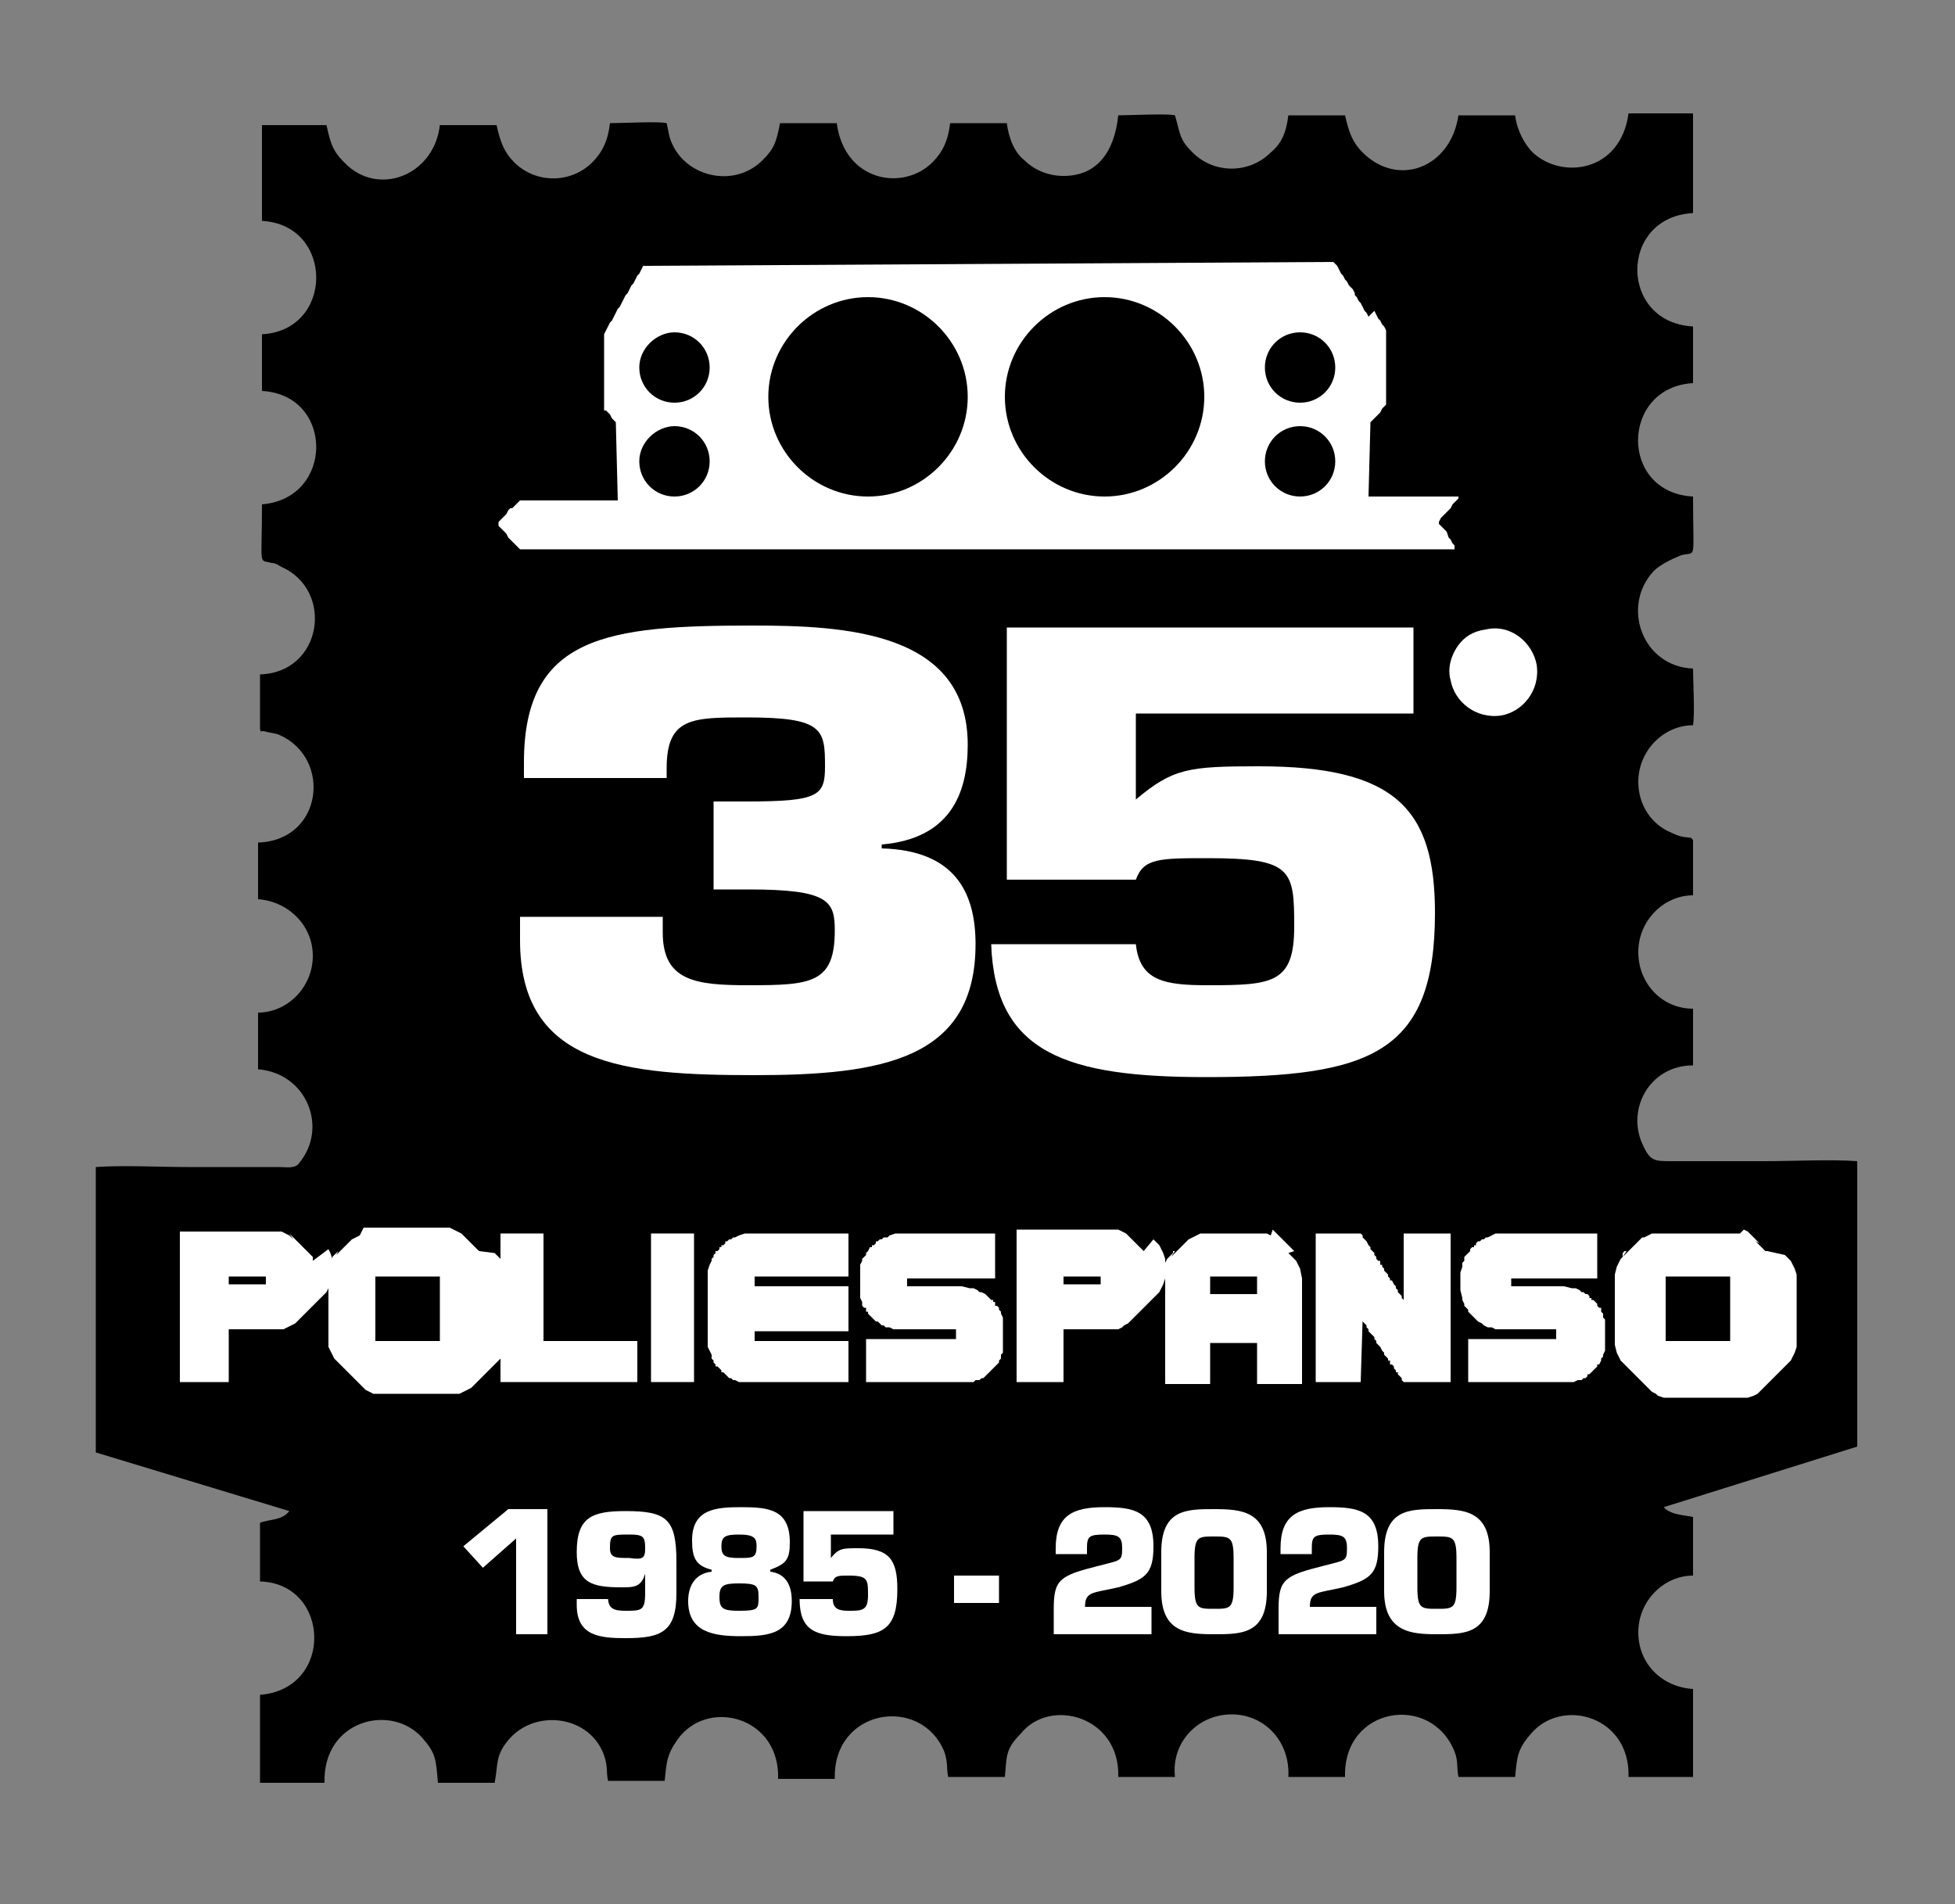 <?xml version="1.0" encoding="utf-8"?>
<!-- Generator: Adobe Illustrator 22.1.0, SVG Export Plug-In . SVG Version: 6.00 Build 0)  -->
<svg version="1.1" id="Layer_1" xmlns="http://www.w3.org/2000/svg" xmlns:xlink="http://www.w3.org/1999/xlink" x="0px" y="0px"
	 width="100px" height="97.4px" viewBox="0 0 100 97.4" style="enable-background:new 0 0 100 97.4;" xml:space="preserve">
<rect x="0" y="0" width="100" height="97.4" fill="#808080" stroke="none"/>
<style type="text/css">
	.st0{fill-rule:evenodd;clip-rule:evenodd;}
	.st1{fill-rule:evenodd;clip-rule:evenodd;fill:#FFFFFF;}
	.st2{fill:#FFFFFF;}
</style>
<g>
	<path class="st0" d="M13.4,11.3c3.7,0.2,3.7,5.6,0,5.8l0,2.9c3.7,0.2,3.7,5.5,0,5.8c0,3.3-0.2,2.8,0.5,3c0.2,0,0.3,0.1,0.5,0.2
		c2.7,1.2,2.1,5.4-1.1,5.5v2.8c0.1,0.2-0.1,0.1,0.2,0.1c0.3,0.1,0.6,0.1,0.8,0.2c2.7,1.2,2.2,5.4-1.1,5.5l0,2.9
		c1.5,0.1,2.8,1.3,2.8,2.9c0,1.6-1.3,2.9-2.8,2.9l0,2.9c2.5,0.2,3.6,3,2.1,4.8c-0.2,0.3-0.7,0.2-1,0.2c-1.6,0-3.1,0-4.7,0
		c-1.5,0-3.3-0.1-4.7,0l0,14.6l9.9,3c-0.4,0.5-1,0.4-1.5,0.6l0,3c3.6,0.1,3.8,5.5,0,5.8l0,4.5h3.3c-0.1-3.2,3.4-4.1,5-2.3
		c0.7,0.8,0.7,1.1,0.8,2.3l2.9,0c0.2-1,0-1.4,0.8-2.3c1.4-1.5,4.1-1.1,4.8,0.9c0.2,0.6,0.1,0.8,0.2,1.3h2.9c0.1-1,0.1-1.4,0.8-2.3
		c1.6-1.9,5.1-0.9,5,2.2l2.9,0c-0.1-3.6,4.4-4.3,5.6-1.4c0.2,0.6,0.1,0.8,0.2,1.3l2.9,0c0.1-1,0-1.4,0.8-2.2c1.5-1.9,5.1-0.9,5,2.2
		h2.9c-0.2-1.8,1.2-3.2,2.9-3.2c1.7,0,3,1.4,2.9,3.2l2.9,0c-0.1-3.6,4.4-4.3,5.6-1.3c0.2,0.5,0.1,0.8,0.2,1.3l2.9,0
		c0.1-1,0.1-1.4,0.8-2.2c1.6-1.9,5.1-0.9,5,2.2h3.3v-4.5c-1.6-0.1-2.8-1.3-2.8-2.9c0-1.6,1.3-2.9,2.8-2.9l0-3
		c-0.5-0.1-1-0.1-1.4-0.4l-0.1-0.1l9.9-3.1l0-14.6c-1.4-0.1-3.2,0-4.7,0c-1.6,0-3.2,0-4.8,0c-0.9,0-1.1,0-1.5-0.9
		c-0.8-1.8,0.4-4,2.6-4v-2.9c-1.6,0-2.8-1.3-2.8-2.9c0-1.6,1.3-2.9,2.8-2.9v-2.8c-0.1-0.3-0.3,0-1.1-0.4c-1-0.4-1.7-1.4-1.7-2.6
		c0-1.6,1.3-2.9,2.8-2.9c0.1-0.6,0-2.2,0-2.9c-2.6-0.1-3.7-3.2-2-5c0.3-0.3,0.9-0.6,1.4-0.8c0.8-0.2,0.6,0.4,0.6-3
		c-3.8-0.2-3.7-5.6,0-5.8l0-2.9c-3.8-0.2-3.8-5.6,0-5.8l0-5.1h-3.3c-0.4,3-3.4,3.4-4.9,2c-0.4-0.4-0.8-1.1-0.9-1.9l-2.9,0
		c-0.4,2.7-3.1,3.7-4.9,1.9c-0.5-0.5-0.7-1-0.9-1.9l-2.9,0c-0.1,0.8-0.3,1.4-0.9,1.9c-1.1,1.1-2.9,1.1-4,0c-0.7-0.7-0.6-0.9-0.9-1.9
		c-0.3-0.1-2.4,0-2.9,0C57,7.8,56.1,9,54.4,9c-0.9,0-1.6-0.4-2-0.8c-0.5-0.4-0.8-1.1-0.9-1.9l-2.9,0c-0.1,0.9-0.4,1.5-0.9,2
		c-1.5,1.5-4.5,1-4.9-2h-2.9c-0.2,1-0.3,1.3-0.9,1.9c-1.4,1.4-3.8,0.9-4.6-0.8c-0.2-0.4-0.2-0.7-0.3-1.1c-0.4-0.1-2.3,0-2.9,0
		c-0.1,0.9-0.4,1.5-0.9,2c-1.1,1.1-2.9,1.1-4,0c-0.5-0.5-0.7-1-0.9-1.9l-2.9,0c-0.3,2.6-3.2,3.7-4.9,1.9c-0.6-0.6-0.7-1-0.9-1.9
		h-3.3L13.4,11.3L13.4,11.3z"/>
	<path class="st1" d="M76,32.2c-0.7,0.1-1.1,0.4-1.4,0.8c-0.3,0.4-0.6,1.1-0.4,1.8c0.2,1.1,1.3,2,2.6,1.8c1.1-0.2,2-1.3,1.8-2.6
		C78.4,32.9,77.3,31.9,76,32.2L76,32.2z"/>
	<g>
		<g>
			<path class="st1" d="M84.3,63.2l-0.2,0.1L84,63.3l-0.1,0.1l-0.1,0.1l-0.1,0.1l-0.1,0.1l-0.1,0.1l-0.1,0.1l-0.1,0.1l-0.1,0.1
				l-0.1,0.1l-0.1,0.1L83.2,64L83.1,64l-0.1,0.1L83,64.2L83,64.3l-0.1,0.1l-0.1,0.2l-0.1,0.2l-0.1,0.4v3.6l0.1,0.4l0.1,0.2l0.1,0.2
				l0.1,0.1l0.1,0.1l0.1,0.1l0.1,0.1l0.1,0.1l0.1,0.1l0.1,0.1l0.1,0.1l0.1,0.1l0.1,0.1l0.1,0.1l0.1,0.1l0.1,0.1l0.1,0.1l0.1,0.1
				l0.1,0.1l0.2,0.1l0.1,0.1l0.3,0.1h4.3l0.3-0.1l0.2-0.1l0.1-0.1l0.1-0.1l0.1-0.1l0.1-0.1l0.1-0.1l0.1-0.1l0.1-0.1l0.1-0.1l0.1-0.1
				l0.1-0.1l0.1-0.1l0.1-0.1l0.1-0.1l0.1-0.1l0.1-0.1l0.1-0.1l0.1-0.1l0.1-0.2l0.1-0.2l0.1-0.3v-3.7l-0.1-0.3l-0.1-0.2l-0.1-0.2
				l-0.1-0.1l-0.1-0.1l-0.1-0.1L90.4,64L90.3,64l-0.1-0.1l-0.1-0.1l-0.1-0.1l-0.1-0.1l-0.1-0.1L90,63.6l-0.1-0.1l-0.1-0.1l-0.1-0.1
				l-0.1-0.1l-0.1-0.1l-0.1-0.1l-0.2-0.1L89,63.1h-4.5L84.3,63.2L84.3,63.2z M85.2,65.3h3.3v3.3h-3.3V65.3L85.2,65.3z"/>
			<path class="st1" d="M18.4,63.2l-0.2,0.1l-0.2,0.1L18,63.4l-0.1,0.1l-0.1,0.1l-0.1,0.1l-0.1,0.1l-0.1,0.1l-0.1,0.1l-0.1,0.1
				l-0.1,0.1L17.3,64L17.3,64l-0.1,0.1l-0.1,0.1l-0.1,0.1L17,64.4L17,64.5l-0.1,0.2l-0.1,0.2v4l0.1,0.2l0.1,0.2l0.1,0.2l0.1,0.1
				l0.1,0.1l0.1,0.1l0.1,0.1l0.1,0.1l0.1,0.1l0.1,0.1l0.1,0.1l0.1,0.1l0.1,0.1l0.1,0.1l0.1,0.1l0.1,0.1l0.1,0.1l0.1,0.1l0.1,0.1
				l0.2,0.1l0.2,0.1h4.4l0.2-0.1l0.2-0.1l0.2-0.1l0.1-0.1l0.1-0.1l0.1-0.1l0.1-0.1l0.1-0.1l0.1-0.1l0.1-0.1l0.1-0.1l0.1-0.1l0.1-0.1
				l0.1-0.1l0.1-0.1l0.1-0.1l0.1-0.1l0.1-0.1l0.1-0.1l0.1-0.2l0.1-0.2v-4.1l-0.1-0.2l-0.1-0.2l-0.1-0.1l-0.1-0.1l-0.1-0.1l-0.1-0.1
				L24.5,64l-0.1-0.1l-0.1-0.1l-0.1-0.1l-0.1-0.1l-0.1-0.1l-0.1-0.1L24,63.5l-0.1-0.1l-0.1-0.1l-0.1-0.1l-0.1-0.1l-0.2-0.1l-0.2-0.1
				l-0.2-0.1h-4.4L18.4,63.2L18.4,63.2z M19.2,65.3h3.3v3.3h-3.3V65.3L19.2,65.3z"/>
			<polygon class="st1" points="37.8,63.2 37.6,63.3 37.5,63.3 37.4,63.4 37.3,63.4 37.2,63.5 37.1,63.5 37.1,63.6 37,63.7 
				36.9,63.7 36.9,63.8 36.8,63.8 36.8,63.9 36.7,64 36.6,64 36.6,64.1 36.5,64.2 36.5,64.3 36.4,64.4 36.4,64.5 36.3,64.7 36.2,65 
				36.2,68.9 36.3,69.1 36.4,69.3 36.4,69.5 36.5,69.6 36.5,69.7 36.6,69.8 36.6,69.9 36.7,69.9 36.8,70 36.8,70 36.9,70.1 
				36.9,70.2 37,70.2 37.1,70.3 37.1,70.3 37.2,70.4 37.3,70.5 37.4,70.5 37.5,70.6 37.6,70.6 37.8,70.7 38.1,70.7 43.4,70.7 
				43.4,68.6 38.6,68.6 38.6,68.1 43.4,68.1 43.4,65.8 38.6,65.8 38.6,65.3 43.4,65.3 43.4,63.1 38.1,63.1 37.8,63.2 			"/>
			<path class="st1" d="M61.2,63.2L61,63.3l-0.2,0.1l-0.1,0.1l-0.1,0.1l-0.1,0.1l-0.1,0.1l-0.1,0.1l-0.1,0.1l-0.1,0.1l-0.1,0.1
				l-0.1,0.1L60.1,64L60,64L60,64.1l-0.1,0.1l-0.1,0.1l-0.1,0.1l-0.1,0.2l-0.1,0.2L59.6,65v5.8h2.3v-2.1h2.4v2.1h2.3v-5.4l-0.1-0.5
				l-0.1-0.2l-0.1-0.2l-0.1-0.1l-0.1-0.1l-0.1-0.1l-0.1-0.1L66.2,64l-0.1-0.1L66,63.8L66,63.8l-0.1-0.1l-0.1-0.1l-0.1-0.1l-0.1-0.1
				l-0.1-0.1l-0.1-0.1l-0.1-0.1l-0.1-0.1l-0.1-0.1L65,63.2l-0.2-0.1h-3.4L61.2,63.2L61.2,63.2z M61.9,65.3h2.4v0.9h-2.4V65.3
				L61.9,65.3z"/>
			<polygon class="st1" points="76.3,63.2 76.1,63.3 76,63.3 75.9,63.4 75.8,63.4 75.7,63.5 75.6,63.5 75.5,63.6 75.5,63.7 
				75.4,63.7 75.4,63.8 75.3,63.8 75.2,63.9 75.2,64 75.1,64.1 75.1,64.1 75,64.2 74.9,64.3 74.9,64.5 74.8,64.6 74.8,64.8 
				74.7,65.1 74.7,66 74.8,66.4 74.8,66.5 74.9,66.7 74.9,66.8 75,66.9 75.1,67 75.1,67.1 75.2,67.2 75.2,67.2 75.3,67.3 75.4,67.4 
				75.4,67.4 75.5,67.5 75.5,67.5 75.6,67.6 75.6,67.6 75.8,67.7 75.9,67.8 75.9,67.8 76.1,67.9 76.3,67.9 76.5,68 79.6,68 
				79.6,68.5 75.1,68.5 75.1,70.7 80.3,70.7 80.5,70.7 80.7,70.6 80.9,70.6 81,70.5 81.1,70.5 81.2,70.4 81.2,70.3 81.3,70.3 
				81.4,70.2 81.4,70.2 81.5,70.1 81.6,70 81.6,70 81.7,69.9 81.7,69.8 81.8,69.8 81.9,69.6 81.9,69.5 82,69.4 82,69.3 82.1,69.1 
				82.1,68.7 82.1,67.9 82.1,67.5 82,67.4 82,67.2 81.9,67.1 81.9,66.9 81.8,66.9 81.7,66.8 81.7,66.7 81.6,66.6 81.6,66.6 
				81.5,66.5 81.4,66.5 81.4,66.4 81.3,66.4 81.3,66.3 81.2,66.2 81.1,66.2 81,66.1 80.9,66.1 80.8,66 80.6,65.9 80.4,65.9 80,65.8 
				77.3,65.8 77.3,65.4 81.7,65.4 81.7,63.1 76.5,63.1 76.3,63.2 			"/>
			<polygon class="st1" points="45.5,63.2 45.4,63.3 45.2,63.3 45.1,63.4 45,63.4 44.9,63.5 44.8,63.5 44.8,63.6 44.7,63.7 
				44.6,63.7 44.6,63.8 44.5,63.8 44.4,64 44.4,64 44.3,64.1 44.3,64.2 44.2,64.3 44.1,64.4 44.1,64.5 44,64.7 44,65 44,66.2 
				44,66.4 44.1,66.6 44.1,66.8 44.2,66.9 44.3,66.9 44.3,67.1 44.4,67.1 44.4,67.2 44.5,67.3 44.6,67.4 44.6,67.4 44.7,67.5 
				44.7,67.5 44.8,67.6 44.9,67.6 45,67.7 45.1,67.8 45.2,67.8 45.3,67.9 45.5,67.9 45.7,68 48.9,68 48.9,68.5 44.3,68.5 44.3,70.7 
				49.5,70.7 49.8,70.7 49.9,70.6 50.1,70.6 50.2,70.5 50.3,70.5 50.4,70.4 50.5,70.3 50.5,70.3 50.6,70.2 50.6,70.2 50.7,70.1 
				50.8,70 50.8,70 50.9,69.9 50.9,69.9 51,69.8 51.1,69.7 51.1,69.6 51.2,69.5 51.2,69.3 51.3,69.2 51.3,68.9 51.3,67.6 51.3,67.4 
				51.2,67.2 51.2,67.1 51.1,67 51.1,66.9 51,66.8 50.9,66.8 50.9,66.6 50.8,66.6 50.8,66.5 50.7,66.5 50.6,66.4 50.6,66.4 
				50.5,66.3 50.4,66.2 50.4,66.2 50.2,66.1 50.1,66.1 50,66 49.8,65.9 49.6,65.9 49.2,65.8 46.4,65.8 46.4,65.4 50.9,65.4 
				50.9,63.1 45.8,63.1 45.5,63.2 			"/>
			<polygon class="st1" points="67.3,70.7 69.6,70.7 69.7,67.5 69.7,67.6 69.8,67.7 69.9,67.8 69.9,67.9 70,68 70,68.1 70.1,68.2 
				70.1,68.2 70.2,68.3 70.3,68.4 70.3,68.5 70.4,68.6 70.4,68.7 70.5,68.8 70.6,68.9 70.6,68.9 70.7,69.1 70.7,69.1 70.8,69.2 
				70.8,69.3 70.9,69.4 71,69.5 71,69.6 71.1,69.6 71.1,69.8 71.2,69.8 71.3,69.9 71.3,70 71.4,70.1 71.4,70.2 71.5,70.2 71.5,70.3 
				71.6,70.4 71.7,70.5 71.7,70.6 71.8,70.7 71.8,70.7 74.2,70.7 74.2,63.1 71.8,63.1 71.8,66.5 71.7,66.4 71.7,66.3 71.6,66.2 
				71.5,66.1 71.5,66 71.4,65.9 71.4,65.8 71.3,65.7 71.3,65.7 71.2,65.5 71.1,65.5 71.1,65.4 71,65.3 71,65.2 70.9,65.1 70.8,65 
				70.8,64.9 70.7,64.8 70.7,64.7 70.6,64.7 70.6,64.5 70.5,64.5 70.4,64.4 70.4,64.3 70.3,64.2 70.3,64.1 70.2,64 70.1,63.9 
				70.1,63.8 70,63.7 70,63.7 69.9,63.5 69.9,63.5 69.8,63.4 69.7,63.3 69.7,63.2 69.6,63.1 67.3,63.1 67.3,70.7 			"/>
			<path class="st1" d="M51.9,70.7h2.5V68h2.8l0.2-0.1l0.1-0.1l0.2-0.1l0.1-0.1l0.1-0.1l0.1-0.1l0.1-0.1l0.1-0.1l0.1-0.1l0.1-0.1
				l0.1-0.1l0.1-0.1l0.1-0.1l0.1-0.1l0.1-0.1l0.1-0.1l0.1-0.1l0.1-0.1l0.1-0.1l0.1-0.2l0.1-0.2l0.1-0.3v-1l-0.1-0.3l-0.1-0.2
				l-0.1-0.2l-0.1-0.1l-0.1-0.1l-0.1-0.1L58.5,64L58.5,64l-0.1-0.1l-0.1-0.1l-0.1-0.1l-0.1-0.1l-0.1-0.1l-0.1-0.1l-0.1-0.1L58,63.5
				l-0.1-0.1l-0.1-0.1l-0.1-0.1l-0.1-0.1l-0.2-0.1l-0.2-0.1h-5.2V70.7L51.9,70.7z M54.4,65.3h1.9v0.4h-1.9V65.3L54.4,65.3z"/>
			<path class="st1" d="M9.2,70.7h2.5V68h2.8l0.2-0.1l0.2-0.1l0.2-0.1l0.1-0.1l0.1-0.1l0.1-0.1l0.1-0.1l0.1-0.1l0.1-0.1l0.1-0.1
				l0.1-0.1l0.1-0.1l0.1-0.1l0.1-0.1l0.1-0.1l0.1-0.1l0.1-0.1l0.1-0.1l0.1-0.1l0.1-0.2l0.1-0.2l0.1-0.4v-0.9l-0.1-0.3l-0.1-0.2
				L16,64.5L16,64.3l-0.1-0.1l-0.1-0.1l-0.1-0.1L15.7,64l-0.1-0.1l-0.1-0.1l-0.1-0.1l-0.1-0.1l-0.1-0.1l-0.1-0.1l-0.1-0.1l-0.1-0.1
				l-0.1-0.1L15,63.4l-0.1-0.1l-0.1-0.1l-0.2-0.1l-0.2-0.1H9.2V70.7L9.2,70.7z M11.7,65.3h1.9v0.4h-1.9V65.3L11.7,65.3z"/>
			<polygon class="st1" points="25.6,70.7 32.6,70.7 32.6,68.6 27.8,68.6 27.8,63.1 25.6,63.1 25.6,70.7 			"/>
			<polygon class="st1" points="33.3,70.7 35.5,70.7 35.5,63.1 33.3,63.1 33.3,70.7 			"/>
		</g>
	</g>
	<path class="st1" d="M32.9,13.6l-0.1,0.2L32.7,14l-0.1,0.1l-0.1,0.2l-0.1,0.2l-0.1,0.1l-0.1,0.2l-0.1,0.2L32.1,15L32,15.1l-0.1,0.2
		l-0.1,0.2l-0.1,0.2l-0.1,0.1l-0.1,0.2l-0.1,0.2l-0.1,0.2l-0.1,0.1l-0.1,0.2l-0.1,0.2l-0.1,0.2L31,16.9l-0.1,0.2V21L31,21l0.1,0.1
		l0.1,0.1l0.1,0.2l0.1,0.1l0.1,0.1l0.1,4h-5l-0.1,0.1l-0.1,0.1l-0.1,0.1l-0.1,0.1L26.1,26L26,26.1l-0.1,0.2l-0.1,0.1l-0.1,0.1
		l-0.1,0.1l-0.1,0.1v0.2l0.1,0.1l0.1,0.1l0.1,0.1l0.1,0.1l0.1,0.2l0.1,0.1l0.1,0.1l0.1,0.1l0.1,0.1l0.1,0.1l0.1,0.1h47.8v-0.2
		l-0.1-0.1l-0.1-0.2l-0.1-0.1L74,27.2l-0.1-0.1l-0.1-0.1L73.8,27l-0.1-0.1l-0.1-0.1v-0.1l0.1-0.2l0.1-0.1l0.1-0.1l0.1-0.1l0.1-0.1
		l0.1-0.1l0.1-0.2l0.1-0.1l0.1-0.1l0.1-0.1v-0.1h-4.6l0.1-3.8l0.1-0.1l0.1-0.1l0.1-0.1l0.1-0.1l0.1-0.1l0.1-0.2l0.1-0.1l0.1-0.1
		v-3.8l-0.1-0.2l-0.1-0.1l-0.1-0.2l-0.1-0.1l-0.1-0.2l-0.1-0.2L70,16.2L69.9,16l-0.1-0.1l-0.1-0.2l-0.1-0.2l-0.1-0.1l-0.1-0.2
		l-0.1-0.1L69.3,15l-0.1-0.2l-0.1-0.1L69,14.6l-0.1-0.2l-0.1-0.1l-0.1-0.2l-0.1-0.1l-0.1-0.2l-0.1-0.2l-0.1-0.1l-0.1-0.1L32.9,13.6
		L32.9,13.6L32.9,13.6z M66.5,17c1,0,1.8,0.8,1.8,1.8c0,1-0.8,1.8-1.8,1.8c-1,0-1.8-0.8-1.8-1.8C64.7,17.8,65.5,17,66.5,17L66.5,17z
		 M66.5,21.8c1,0,1.8,0.8,1.8,1.8s-0.8,1.8-1.8,1.8c-1,0-1.8-0.8-1.8-1.8S65.5,21.8,66.5,21.8L66.5,21.8z M34.5,17
		c1,0,1.8,0.8,1.8,1.8c0,1-0.8,1.8-1.8,1.8c-1,0-1.8-0.8-1.8-1.8C32.7,17.8,33.6,17,34.5,17L34.5,17z M34.5,21.8
		c1,0,1.8,0.8,1.8,1.8s-0.8,1.8-1.8,1.8c-1,0-1.8-0.8-1.8-1.8S33.6,21.8,34.5,21.8L34.5,21.8z M44.4,15.2c2.8,0,5.1,2.3,5.1,5.1
		c0,2.8-2.3,5.1-5.1,5.1c-2.8,0-5.1-2.3-5.1-5.1C39.3,17.5,41.6,15.2,44.4,15.2L44.4,15.2z M56.5,15.2c2.8,0,5.1,2.3,5.1,5.1
		c0,2.8-2.3,5.1-5.1,5.1c-2.8,0-5.1-2.3-5.1-5.1C51.4,17.5,53.7,15.2,56.5,15.2L56.5,15.2z"/>
	<g>
		<path class="st2" d="M36.4,41h1.8c3.7,0,4-0.3,4-1.8c0-1.9-0.1-2.5-4-2.5c-2.8,0-4.1,0-4.1,2.6v0.5h-7.3V39c0-6.5,4.3-7,11.7-7
			c4.7,0,11,0.3,11,6.1c0,2.5-0.9,4.8-4.4,5.1v0.2c3.7,0.1,4.8,2.2,4.8,4.9c0,5.9-4.8,6.7-11.3,6.7c-6.7,0-12-0.5-12-6.9v-1.2h7.3
			v0.8c0,2.5,1.7,2.7,4.4,2.7c3.2,0,4.4-0.1,4.4-2.8c0-1.5-0.3-2.1-4.4-2.1h-1.8V41z"/>
		<path class="st2" d="M58.1,48.3c0.2,1.9,1.5,2.1,3.7,2.1c3.3,0,4.4-0.1,4.4-3c0-2.9-0.1-3.5-4.4-3.5c-2.5,0-3.3,0-3.7,1.1h-6.6
			V32.1h20.8v4.4H58.1v4.4c1.9-1.6,2.7-1.7,6.3-1.7c7,0,9,2.2,9,7.5c0,7.2-3.3,8.4-11.7,8.4c-7.1,0-10.8-1.2-11-6.8H58.1z"/>
	</g>
	<g>
		<path class="st2" d="M28.1,83.6h-1.7v-4.9l-1.7,1.5l-1-1.1l2.3-1.9h2V83.6z"/>
		<path class="st2" d="M31.1,81.7c0,0.6,0.3,0.7,0.9,0.7c0.8,0,1,0,1-0.9v-1h0c-0.2,0.7-0.6,0.7-1.2,0.7c-1.5,0-2.3-0.2-2.3-1.8
			c0-1.8,0.8-2.1,2.5-2.1c2.1,0,2.6,0.4,2.6,2.6v1.6c0,2-0.8,2.3-2.6,2.3c-1.3,0-2.5-0.1-2.5-1.7v-0.3H31.1z M33,79.2
			c0-0.6-0.1-0.7-0.8-0.7c-0.9,0-1,0-1,0.7c0,0.5,0.3,0.5,1,0.5C32.9,79.8,33,79.7,33,79.2z"/>
		<path class="st2" d="M35.2,81.9c0-0.7,0.3-1.4,1.2-1.5v-0.1c-0.8-0.2-1-0.6-1-1.5c0-1.6,1.2-1.7,2.5-1.7c1.4,0,2.5,0.1,2.5,1.8
			c0,0.9-0.2,1.1-1,1.4v0.1c0.8,0.1,1.1,0.7,1.1,1.5c0,1.7-1.2,1.8-2.6,1.8C36.5,83.7,35.2,83.5,35.2,81.9z M36.8,81.7
			c0,0.6,0.2,0.7,1,0.7c1,0,1-0.1,1-0.7c0-0.6-0.1-0.7-1-0.7C37,81,36.8,81.1,36.8,81.7z M38.7,79.1c0-0.4-0.1-0.6-0.9-0.6
			c-0.7,0-0.9,0.1-0.9,0.6c0,0.5,0.2,0.6,0.9,0.6C38.5,79.7,38.7,79.7,38.7,79.1z"/>
		<path class="st2" d="M42.6,81.8c0,0.5,0.3,0.6,0.8,0.6c0.7,0,1,0,1-0.8c0-0.8,0-1-1-1c-0.5,0-0.7,0-0.8,0.3h-1.5v-3.6h4.6v1.2
			h-3.2v1.2c0.4-0.5,0.6-0.5,1.4-0.5c1.6,0,2,0.6,2,2.1c0,2-0.7,2.4-2.6,2.4c-1.6,0-2.4-0.3-2.4-1.9H42.6z"/>
		<path class="st2" d="M51.1,80.6V82h-2.3v-1.4H51.1z"/>
		<path class="st2" d="M58.9,83.6h-5v-1.3c0-1.5,0.3-1.7,2.3-2.2c1.1-0.3,1.2-0.2,1.2-0.9c0-0.6-0.2-0.7-0.9-0.7
			c-0.8,0-0.9,0.1-0.9,0.7v0.3h-1.6v-0.3c0-1.7,0.9-2.1,2.5-2.1c1.5,0,2.5,0.2,2.5,2c0,1.4-0.4,1.7-1.8,2.1c-1.3,0.3-1.7,0.2-1.7,1
			h3.4V83.6z"/>
		<path class="st2" d="M64.8,79.4v2c0,2.2-1.3,2.2-2.7,2.2s-2.7-0.1-2.7-2.2v-2c0-2.2,1.3-2.2,2.7-2.2S64.8,77.3,64.8,79.4z
			 M61.1,79.7v1.5c0,1.1,0.2,1.1,1,1.1c0.8,0,1,0,1-1.1v-1.5c0-1.1-0.2-1.1-1-1.1C61.3,78.6,61.1,78.6,61.1,79.7z"/>
		<path class="st2" d="M70.4,83.6h-5v-1.3c0-1.5,0.3-1.7,2.3-2.2c1.1-0.3,1.2-0.2,1.2-0.9c0-0.6-0.2-0.7-0.9-0.7
			c-0.8,0-0.9,0.1-0.9,0.7v0.3h-1.6v-0.3c0-1.7,0.9-2.1,2.5-2.1c1.5,0,2.5,0.2,2.5,2c0,1.4-0.4,1.7-1.8,2.1c-1.3,0.3-1.7,0.2-1.7,1
			h3.4V83.6z"/>
		<path class="st2" d="M76.2,79.4v2c0,2.2-1.3,2.2-2.7,2.2c-1.3,0-2.7-0.1-2.7-2.2v-2c0-2.2,1.3-2.2,2.7-2.2
			C74.9,77.2,76.2,77.3,76.2,79.4z M72.5,79.7v1.5c0,1.1,0.2,1.1,1,1.1c0.8,0,1,0,1-1.1v-1.5c0-1.1-0.2-1.1-1-1.1
			C72.7,78.6,72.5,78.6,72.5,79.7z"/>
	</g>
</g>
</svg>
